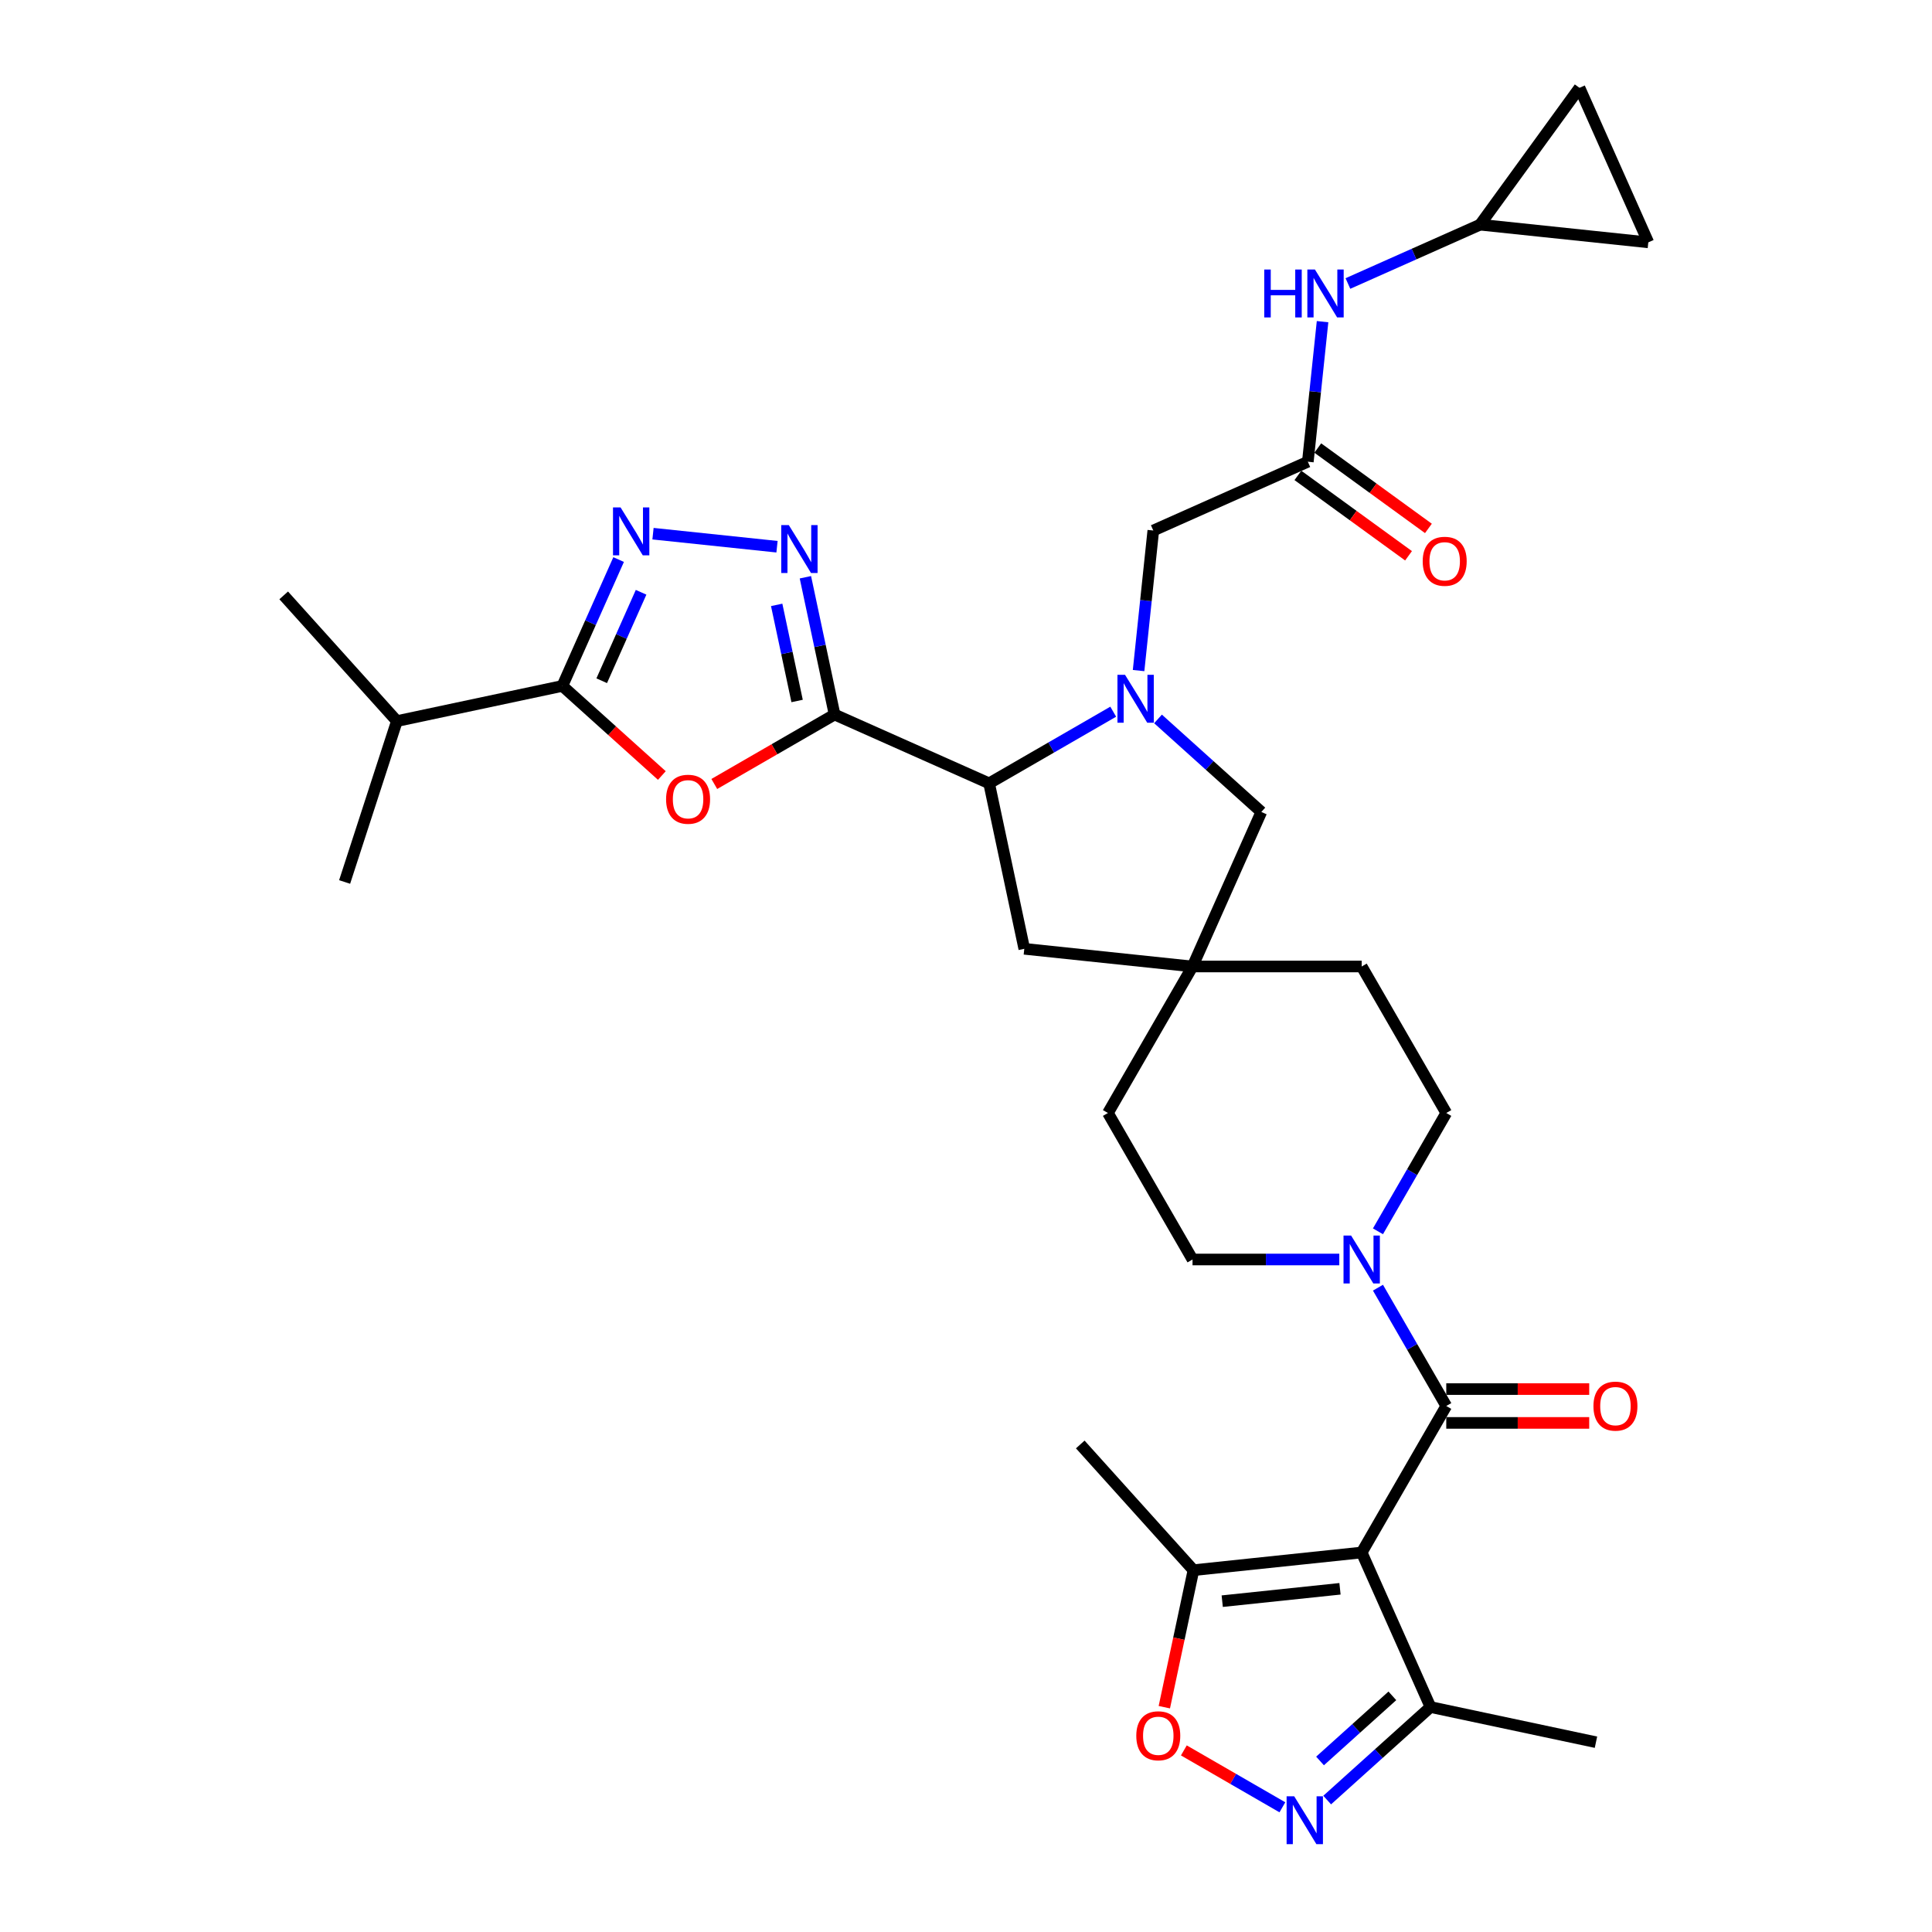<?xml version='1.0' encoding='iso-8859-1'?>
<svg version='1.1' baseProfile='full'
              xmlns='http://www.w3.org/2000/svg'
                      xmlns:rdkit='http://www.rdkit.org/xml'
                      xmlns:xlink='http://www.w3.org/1999/xlink'
                  xml:space='preserve'
width='1000px' height='1000px' viewBox='0 0 1000 1000'>
<!-- END OF HEADER -->
<rect style='opacity:1.0;fill:#FFFFFF;stroke:none' width='1000' height='1000' x='0' y='0'> </rect>
<path class='bond-2' d='M 431.976,369.844 L 400.847,387.816' style='fill:none;fill-rule:evenodd;stroke:#000000;stroke-width:6px;stroke-linecap:butt;stroke-linejoin:miter;stroke-opacity:1' />
<path class='bond-2' d='M 400.847,387.816 L 369.719,405.788' style='fill:none;fill-rule:evenodd;stroke:#FF0000;stroke-width:6px;stroke-linecap:butt;stroke-linejoin:miter;stroke-opacity:1' />
<path class='bond-4' d='M 431.976,369.844 L 424.424,334.314' style='fill:none;fill-rule:evenodd;stroke:#000000;stroke-width:6px;stroke-linecap:butt;stroke-linejoin:miter;stroke-opacity:1' />
<path class='bond-4' d='M 424.424,334.314 L 416.872,298.785' style='fill:none;fill-rule:evenodd;stroke:#0000FF;stroke-width:6px;stroke-linecap:butt;stroke-linejoin:miter;stroke-opacity:1' />
<path class='bond-4' d='M 412.581,362.826 L 407.294,337.955' style='fill:none;fill-rule:evenodd;stroke:#000000;stroke-width:6px;stroke-linecap:butt;stroke-linejoin:miter;stroke-opacity:1' />
<path class='bond-4' d='M 407.294,337.955 L 402.008,313.085' style='fill:none;fill-rule:evenodd;stroke:#0000FF;stroke-width:6px;stroke-linecap:butt;stroke-linejoin:miter;stroke-opacity:1' />
<path class='bond-7' d='M 431.976,369.844 L 511.965,405.457' style='fill:none;fill-rule:evenodd;stroke:#000000;stroke-width:6px;stroke-linecap:butt;stroke-linejoin:miter;stroke-opacity:1' />
<path class='bond-0' d='M 704.808,803.569 L 748.588,727.741' style='fill:none;fill-rule:evenodd;stroke:#000000;stroke-width:6px;stroke-linecap:butt;stroke-linejoin:miter;stroke-opacity:1' />
<path class='bond-10' d='M 704.808,803.569 L 617.729,812.722' style='fill:none;fill-rule:evenodd;stroke:#000000;stroke-width:6px;stroke-linecap:butt;stroke-linejoin:miter;stroke-opacity:1' />
<path class='bond-10' d='M 693.577,822.358 L 632.621,828.765' style='fill:none;fill-rule:evenodd;stroke:#000000;stroke-width:6px;stroke-linecap:butt;stroke-linejoin:miter;stroke-opacity:1' />
<path class='bond-12' d='M 704.808,803.569 L 740.422,883.559' style='fill:none;fill-rule:evenodd;stroke:#000000;stroke-width:6px;stroke-linecap:butt;stroke-linejoin:miter;stroke-opacity:1' />
<path class='bond-1' d='M 576.201,368.371 L 544.083,386.914' style='fill:none;fill-rule:evenodd;stroke:#0000FF;stroke-width:6px;stroke-linecap:butt;stroke-linejoin:miter;stroke-opacity:1' />
<path class='bond-1' d='M 544.083,386.914 L 511.965,405.457' style='fill:none;fill-rule:evenodd;stroke:#000000;stroke-width:6px;stroke-linecap:butt;stroke-linejoin:miter;stroke-opacity:1' />
<path class='bond-15' d='M 589.327,347.09 L 593.136,310.844' style='fill:none;fill-rule:evenodd;stroke:#0000FF;stroke-width:6px;stroke-linecap:butt;stroke-linejoin:miter;stroke-opacity:1' />
<path class='bond-15' d='M 593.136,310.844 L 596.946,274.598' style='fill:none;fill-rule:evenodd;stroke:#000000;stroke-width:6px;stroke-linecap:butt;stroke-linejoin:miter;stroke-opacity:1' />
<path class='bond-16' d='M 599.386,372.116 L 626.124,396.191' style='fill:none;fill-rule:evenodd;stroke:#0000FF;stroke-width:6px;stroke-linecap:butt;stroke-linejoin:miter;stroke-opacity:1' />
<path class='bond-16' d='M 626.124,396.191 L 652.863,420.266' style='fill:none;fill-rule:evenodd;stroke:#000000;stroke-width:6px;stroke-linecap:butt;stroke-linejoin:miter;stroke-opacity:1' />
<path class='bond-6' d='M 342.575,401.403 L 316.827,378.219' style='fill:none;fill-rule:evenodd;stroke:#FF0000;stroke-width:6px;stroke-linecap:butt;stroke-linejoin:miter;stroke-opacity:1' />
<path class='bond-6' d='M 316.827,378.219 L 291.078,355.035' style='fill:none;fill-rule:evenodd;stroke:#000000;stroke-width:6px;stroke-linecap:butt;stroke-linejoin:miter;stroke-opacity:1' />
<path class='bond-3' d='M 748.588,727.741 L 730.909,697.12' style='fill:none;fill-rule:evenodd;stroke:#000000;stroke-width:6px;stroke-linecap:butt;stroke-linejoin:miter;stroke-opacity:1' />
<path class='bond-3' d='M 730.909,697.12 L 713.23,666.5' style='fill:none;fill-rule:evenodd;stroke:#0000FF;stroke-width:6px;stroke-linecap:butt;stroke-linejoin:miter;stroke-opacity:1' />
<path class='bond-22' d='M 748.588,736.497 L 785.582,736.497' style='fill:none;fill-rule:evenodd;stroke:#000000;stroke-width:6px;stroke-linecap:butt;stroke-linejoin:miter;stroke-opacity:1' />
<path class='bond-22' d='M 785.582,736.497 L 822.575,736.497' style='fill:none;fill-rule:evenodd;stroke:#FF0000;stroke-width:6px;stroke-linecap:butt;stroke-linejoin:miter;stroke-opacity:1' />
<path class='bond-22' d='M 748.588,718.985 L 785.582,718.985' style='fill:none;fill-rule:evenodd;stroke:#000000;stroke-width:6px;stroke-linecap:butt;stroke-linejoin:miter;stroke-opacity:1' />
<path class='bond-22' d='M 785.582,718.985 L 822.575,718.985' style='fill:none;fill-rule:evenodd;stroke:#FF0000;stroke-width:6px;stroke-linecap:butt;stroke-linejoin:miter;stroke-opacity:1' />
<path class='bond-5' d='M 402.178,282.979 L 337.993,276.233' style='fill:none;fill-rule:evenodd;stroke:#0000FF;stroke-width:6px;stroke-linecap:butt;stroke-linejoin:miter;stroke-opacity:1' />
<path class='bond-33' d='M 320.197,289.633 L 305.637,322.334' style='fill:none;fill-rule:evenodd;stroke:#0000FF;stroke-width:6px;stroke-linecap:butt;stroke-linejoin:miter;stroke-opacity:1' />
<path class='bond-33' d='M 305.637,322.334 L 291.078,355.035' style='fill:none;fill-rule:evenodd;stroke:#000000;stroke-width:6px;stroke-linecap:butt;stroke-linejoin:miter;stroke-opacity:1' />
<path class='bond-33' d='M 331.827,306.566 L 321.635,329.456' style='fill:none;fill-rule:evenodd;stroke:#0000FF;stroke-width:6px;stroke-linecap:butt;stroke-linejoin:miter;stroke-opacity:1' />
<path class='bond-33' d='M 321.635,329.456 L 311.444,352.347' style='fill:none;fill-rule:evenodd;stroke:#000000;stroke-width:6px;stroke-linecap:butt;stroke-linejoin:miter;stroke-opacity:1' />
<path class='bond-26' d='M 291.078,355.035 L 205.432,373.239' style='fill:none;fill-rule:evenodd;stroke:#000000;stroke-width:6px;stroke-linecap:butt;stroke-linejoin:miter;stroke-opacity:1' />
<path class='bond-19' d='M 511.965,405.457 L 530.169,491.103' style='fill:none;fill-rule:evenodd;stroke:#000000;stroke-width:6px;stroke-linecap:butt;stroke-linejoin:miter;stroke-opacity:1' />
<path class='bond-8' d='M 686.945,931.709 L 713.684,907.634' style='fill:none;fill-rule:evenodd;stroke:#0000FF;stroke-width:6px;stroke-linecap:butt;stroke-linejoin:miter;stroke-opacity:1' />
<path class='bond-8' d='M 713.684,907.634 L 740.422,883.559' style='fill:none;fill-rule:evenodd;stroke:#000000;stroke-width:6px;stroke-linecap:butt;stroke-linejoin:miter;stroke-opacity:1' />
<path class='bond-8' d='M 683.249,911.472 L 701.966,894.62' style='fill:none;fill-rule:evenodd;stroke:#0000FF;stroke-width:6px;stroke-linecap:butt;stroke-linejoin:miter;stroke-opacity:1' />
<path class='bond-8' d='M 701.966,894.62 L 720.683,877.767' style='fill:none;fill-rule:evenodd;stroke:#000000;stroke-width:6px;stroke-linecap:butt;stroke-linejoin:miter;stroke-opacity:1' />
<path class='bond-37' d='M 663.76,935.454 L 638.26,920.732' style='fill:none;fill-rule:evenodd;stroke:#0000FF;stroke-width:6px;stroke-linecap:butt;stroke-linejoin:miter;stroke-opacity:1' />
<path class='bond-37' d='M 638.26,920.732 L 612.761,906.01' style='fill:none;fill-rule:evenodd;stroke:#FF0000;stroke-width:6px;stroke-linecap:butt;stroke-linejoin:miter;stroke-opacity:1' />
<path class='bond-9' d='M 713.23,637.325 L 730.909,606.704' style='fill:none;fill-rule:evenodd;stroke:#0000FF;stroke-width:6px;stroke-linecap:butt;stroke-linejoin:miter;stroke-opacity:1' />
<path class='bond-9' d='M 730.909,606.704 L 748.588,576.084' style='fill:none;fill-rule:evenodd;stroke:#000000;stroke-width:6px;stroke-linecap:butt;stroke-linejoin:miter;stroke-opacity:1' />
<path class='bond-35' d='M 693.215,651.912 L 655.232,651.912' style='fill:none;fill-rule:evenodd;stroke:#0000FF;stroke-width:6px;stroke-linecap:butt;stroke-linejoin:miter;stroke-opacity:1' />
<path class='bond-35' d='M 655.232,651.912 L 617.249,651.912' style='fill:none;fill-rule:evenodd;stroke:#000000;stroke-width:6px;stroke-linecap:butt;stroke-linejoin:miter;stroke-opacity:1' />
<path class='bond-11' d='M 617.729,812.722 L 610.192,848.181' style='fill:none;fill-rule:evenodd;stroke:#000000;stroke-width:6px;stroke-linecap:butt;stroke-linejoin:miter;stroke-opacity:1' />
<path class='bond-11' d='M 610.192,848.181 L 602.655,883.64' style='fill:none;fill-rule:evenodd;stroke:#FF0000;stroke-width:6px;stroke-linecap:butt;stroke-linejoin:miter;stroke-opacity:1' />
<path class='bond-29' d='M 617.729,812.722 L 559.14,747.653' style='fill:none;fill-rule:evenodd;stroke:#000000;stroke-width:6px;stroke-linecap:butt;stroke-linejoin:miter;stroke-opacity:1' />
<path class='bond-30' d='M 740.422,883.559 L 826.068,901.763' style='fill:none;fill-rule:evenodd;stroke:#000000;stroke-width:6px;stroke-linecap:butt;stroke-linejoin:miter;stroke-opacity:1' />
<path class='bond-13' d='M 676.935,238.984 L 596.946,274.598' style='fill:none;fill-rule:evenodd;stroke:#000000;stroke-width:6px;stroke-linecap:butt;stroke-linejoin:miter;stroke-opacity:1' />
<path class='bond-18' d='M 676.935,238.984 L 680.745,202.738' style='fill:none;fill-rule:evenodd;stroke:#000000;stroke-width:6px;stroke-linecap:butt;stroke-linejoin:miter;stroke-opacity:1' />
<path class='bond-18' d='M 680.745,202.738 L 684.554,166.492' style='fill:none;fill-rule:evenodd;stroke:#0000FF;stroke-width:6px;stroke-linecap:butt;stroke-linejoin:miter;stroke-opacity:1' />
<path class='bond-25' d='M 671.789,246.068 L 700.421,266.871' style='fill:none;fill-rule:evenodd;stroke:#000000;stroke-width:6px;stroke-linecap:butt;stroke-linejoin:miter;stroke-opacity:1' />
<path class='bond-25' d='M 700.421,266.871 L 729.054,287.674' style='fill:none;fill-rule:evenodd;stroke:#FF0000;stroke-width:6px;stroke-linecap:butt;stroke-linejoin:miter;stroke-opacity:1' />
<path class='bond-25' d='M 682.082,231.901 L 710.714,252.704' style='fill:none;fill-rule:evenodd;stroke:#000000;stroke-width:6px;stroke-linecap:butt;stroke-linejoin:miter;stroke-opacity:1' />
<path class='bond-25' d='M 710.714,252.704 L 739.347,273.506' style='fill:none;fill-rule:evenodd;stroke:#FF0000;stroke-width:6px;stroke-linecap:butt;stroke-linejoin:miter;stroke-opacity:1' />
<path class='bond-14' d='M 617.249,500.255 L 530.169,491.103' style='fill:none;fill-rule:evenodd;stroke:#000000;stroke-width:6px;stroke-linecap:butt;stroke-linejoin:miter;stroke-opacity:1' />
<path class='bond-27' d='M 617.249,500.255 L 573.469,576.084' style='fill:none;fill-rule:evenodd;stroke:#000000;stroke-width:6px;stroke-linecap:butt;stroke-linejoin:miter;stroke-opacity:1' />
<path class='bond-28' d='M 617.249,500.255 L 704.808,500.255' style='fill:none;fill-rule:evenodd;stroke:#000000;stroke-width:6px;stroke-linecap:butt;stroke-linejoin:miter;stroke-opacity:1' />
<path class='bond-34' d='M 617.249,500.255 L 652.863,420.266' style='fill:none;fill-rule:evenodd;stroke:#000000;stroke-width:6px;stroke-linecap:butt;stroke-linejoin:miter;stroke-opacity:1' />
<path class='bond-17' d='M 766.077,116.291 L 731.879,131.517' style='fill:none;fill-rule:evenodd;stroke:#000000;stroke-width:6px;stroke-linecap:butt;stroke-linejoin:miter;stroke-opacity:1' />
<path class='bond-17' d='M 731.879,131.517 L 697.68,146.743' style='fill:none;fill-rule:evenodd;stroke:#0000FF;stroke-width:6px;stroke-linecap:butt;stroke-linejoin:miter;stroke-opacity:1' />
<path class='bond-20' d='M 766.077,116.291 L 817.543,45.455' style='fill:none;fill-rule:evenodd;stroke:#000000;stroke-width:6px;stroke-linecap:butt;stroke-linejoin:miter;stroke-opacity:1' />
<path class='bond-21' d='M 766.077,116.291 L 853.156,125.444' style='fill:none;fill-rule:evenodd;stroke:#000000;stroke-width:6px;stroke-linecap:butt;stroke-linejoin:miter;stroke-opacity:1' />
<path class='bond-36' d='M 817.543,45.455 L 853.156,125.444' style='fill:none;fill-rule:evenodd;stroke:#000000;stroke-width:6px;stroke-linecap:butt;stroke-linejoin:miter;stroke-opacity:1' />
<path class='bond-23' d='M 748.588,576.084 L 704.808,500.255' style='fill:none;fill-rule:evenodd;stroke:#000000;stroke-width:6px;stroke-linecap:butt;stroke-linejoin:miter;stroke-opacity:1' />
<path class='bond-24' d='M 617.249,651.912 L 573.469,576.084' style='fill:none;fill-rule:evenodd;stroke:#000000;stroke-width:6px;stroke-linecap:butt;stroke-linejoin:miter;stroke-opacity:1' />
<path class='bond-31' d='M 205.432,373.239 L 146.844,308.17' style='fill:none;fill-rule:evenodd;stroke:#000000;stroke-width:6px;stroke-linecap:butt;stroke-linejoin:miter;stroke-opacity:1' />
<path class='bond-32' d='M 205.432,373.239 L 178.375,456.513' style='fill:none;fill-rule:evenodd;stroke:#000000;stroke-width:6px;stroke-linecap:butt;stroke-linejoin:miter;stroke-opacity:1' />
<path  class='atom-2' d='M 582.312 349.279
L 590.438 362.413
Q 591.243 363.709, 592.539 366.055
Q 593.835 368.402, 593.905 368.542
L 593.905 349.279
L 597.197 349.279
L 597.197 374.076
L 593.8 374.076
L 585.079 359.716
Q 584.063 358.035, 582.978 356.109
Q 581.927 354.182, 581.612 353.587
L 581.612 374.076
L 578.39 374.076
L 578.39 349.279
L 582.312 349.279
' fill='#0000FF'/>
<path  class='atom-3' d='M 344.764 413.693
Q 344.764 407.739, 347.706 404.412
Q 350.648 401.085, 356.147 401.085
Q 361.646 401.085, 364.588 404.412
Q 367.53 407.739, 367.53 413.693
Q 367.53 419.717, 364.553 423.15
Q 361.576 426.547, 356.147 426.547
Q 350.683 426.547, 347.706 423.15
Q 344.764 419.752, 344.764 413.693
M 356.147 423.745
Q 359.93 423.745, 361.961 421.223
Q 364.027 418.667, 364.027 413.693
Q 364.027 408.825, 361.961 406.373
Q 359.93 403.887, 356.147 403.887
Q 352.365 403.887, 350.298 406.338
Q 348.267 408.79, 348.267 413.693
Q 348.267 418.702, 350.298 421.223
Q 352.365 423.745, 356.147 423.745
' fill='#FF0000'/>
<path  class='atom-5' d='M 408.29 271.799
L 416.415 284.933
Q 417.221 286.229, 418.517 288.576
Q 419.813 290.922, 419.883 291.062
L 419.883 271.799
L 423.175 271.799
L 423.175 296.596
L 419.778 296.596
L 411.057 282.236
Q 410.041 280.555, 408.955 278.629
Q 407.905 276.703, 407.589 276.107
L 407.589 296.596
L 404.367 296.596
L 404.367 271.799
L 408.29 271.799
' fill='#0000FF'/>
<path  class='atom-6' d='M 321.21 262.647
L 329.336 275.781
Q 330.141 277.077, 331.437 279.423
Q 332.733 281.77, 332.803 281.91
L 332.803 262.647
L 336.095 262.647
L 336.095 287.444
L 332.698 287.444
L 323.977 273.084
Q 322.961 271.403, 321.876 269.477
Q 320.825 267.55, 320.51 266.955
L 320.51 287.444
L 317.288 287.444
L 317.288 262.647
L 321.21 262.647
' fill='#0000FF'/>
<path  class='atom-9' d='M 669.871 929.749
L 677.997 942.883
Q 678.802 944.178, 680.098 946.525
Q 681.394 948.872, 681.464 949.012
L 681.464 929.749
L 684.756 929.749
L 684.756 954.545
L 681.359 954.545
L 672.638 940.186
Q 671.623 938.505, 670.537 936.578
Q 669.486 934.652, 669.171 934.057
L 669.171 954.545
L 665.949 954.545
L 665.949 929.749
L 669.871 929.749
' fill='#0000FF'/>
<path  class='atom-10' d='M 699.327 639.514
L 707.452 652.648
Q 708.258 653.944, 709.554 656.29
Q 710.85 658.637, 710.92 658.777
L 710.92 639.514
L 714.212 639.514
L 714.212 664.311
L 710.815 664.311
L 702.094 649.951
Q 701.078 648.27, 699.992 646.344
Q 698.942 644.417, 698.627 643.822
L 698.627 664.311
L 695.404 664.311
L 695.404 639.514
L 699.327 639.514
' fill='#0000FF'/>
<path  class='atom-12' d='M 588.141 898.438
Q 588.141 892.484, 591.083 889.156
Q 594.025 885.829, 599.524 885.829
Q 605.023 885.829, 607.965 889.156
Q 610.907 892.484, 610.907 898.438
Q 610.907 904.462, 607.93 907.894
Q 604.953 911.291, 599.524 911.291
Q 594.06 911.291, 591.083 907.894
Q 588.141 904.497, 588.141 898.438
M 599.524 908.489
Q 603.307 908.489, 605.338 905.968
Q 607.404 903.411, 607.404 898.438
Q 607.404 893.569, 605.338 891.118
Q 603.307 888.631, 599.524 888.631
Q 595.742 888.631, 593.675 891.083
Q 591.644 893.534, 591.644 898.438
Q 591.644 903.446, 593.675 905.968
Q 595.742 908.489, 599.524 908.489
' fill='#FF0000'/>
<path  class='atom-19' d='M 654.374 139.507
L 657.736 139.507
L 657.736 150.049
L 670.414 150.049
L 670.414 139.507
L 673.777 139.507
L 673.777 164.303
L 670.414 164.303
L 670.414 152.851
L 657.736 152.851
L 657.736 164.303
L 654.374 164.303
L 654.374 139.507
' fill='#0000FF'/>
<path  class='atom-19' d='M 680.606 139.507
L 688.732 152.64
Q 689.537 153.936, 690.833 156.283
Q 692.129 158.629, 692.199 158.77
L 692.199 139.507
L 695.491 139.507
L 695.491 164.303
L 692.094 164.303
L 683.373 149.944
Q 682.358 148.262, 681.272 146.336
Q 680.221 144.41, 679.906 143.814
L 679.906 164.303
L 676.684 164.303
L 676.684 139.507
L 680.606 139.507
' fill='#0000FF'/>
<path  class='atom-23' d='M 824.764 727.811
Q 824.764 721.857, 827.706 718.53
Q 830.648 715.202, 836.147 715.202
Q 841.646 715.202, 844.588 718.53
Q 847.53 721.857, 847.53 727.811
Q 847.53 733.835, 844.553 737.267
Q 841.576 740.665, 836.147 740.665
Q 830.683 740.665, 827.706 737.267
Q 824.764 733.87, 824.764 727.811
M 836.147 737.863
Q 839.93 737.863, 841.961 735.341
Q 844.027 732.784, 844.027 727.811
Q 844.027 722.943, 841.961 720.491
Q 839.93 718.004, 836.147 718.004
Q 832.364 718.004, 830.298 720.456
Q 828.267 722.908, 828.267 727.811
Q 828.267 732.819, 830.298 735.341
Q 832.364 737.863, 836.147 737.863
' fill='#FF0000'/>
<path  class='atom-26' d='M 736.389 290.521
Q 736.389 284.566, 739.331 281.239
Q 742.273 277.912, 747.772 277.912
Q 753.271 277.912, 756.213 281.239
Q 759.155 284.566, 759.155 290.521
Q 759.155 296.545, 756.178 299.977
Q 753.201 303.374, 747.772 303.374
Q 742.308 303.374, 739.331 299.977
Q 736.389 296.58, 736.389 290.521
M 747.772 300.572
Q 751.555 300.572, 753.586 298.051
Q 755.652 295.494, 755.652 290.521
Q 755.652 285.652, 753.586 283.201
Q 751.555 280.714, 747.772 280.714
Q 743.989 280.714, 741.923 283.166
Q 739.892 285.617, 739.892 290.521
Q 739.892 295.529, 741.923 298.051
Q 743.989 300.572, 747.772 300.572
' fill='#FF0000'/>
</svg>
